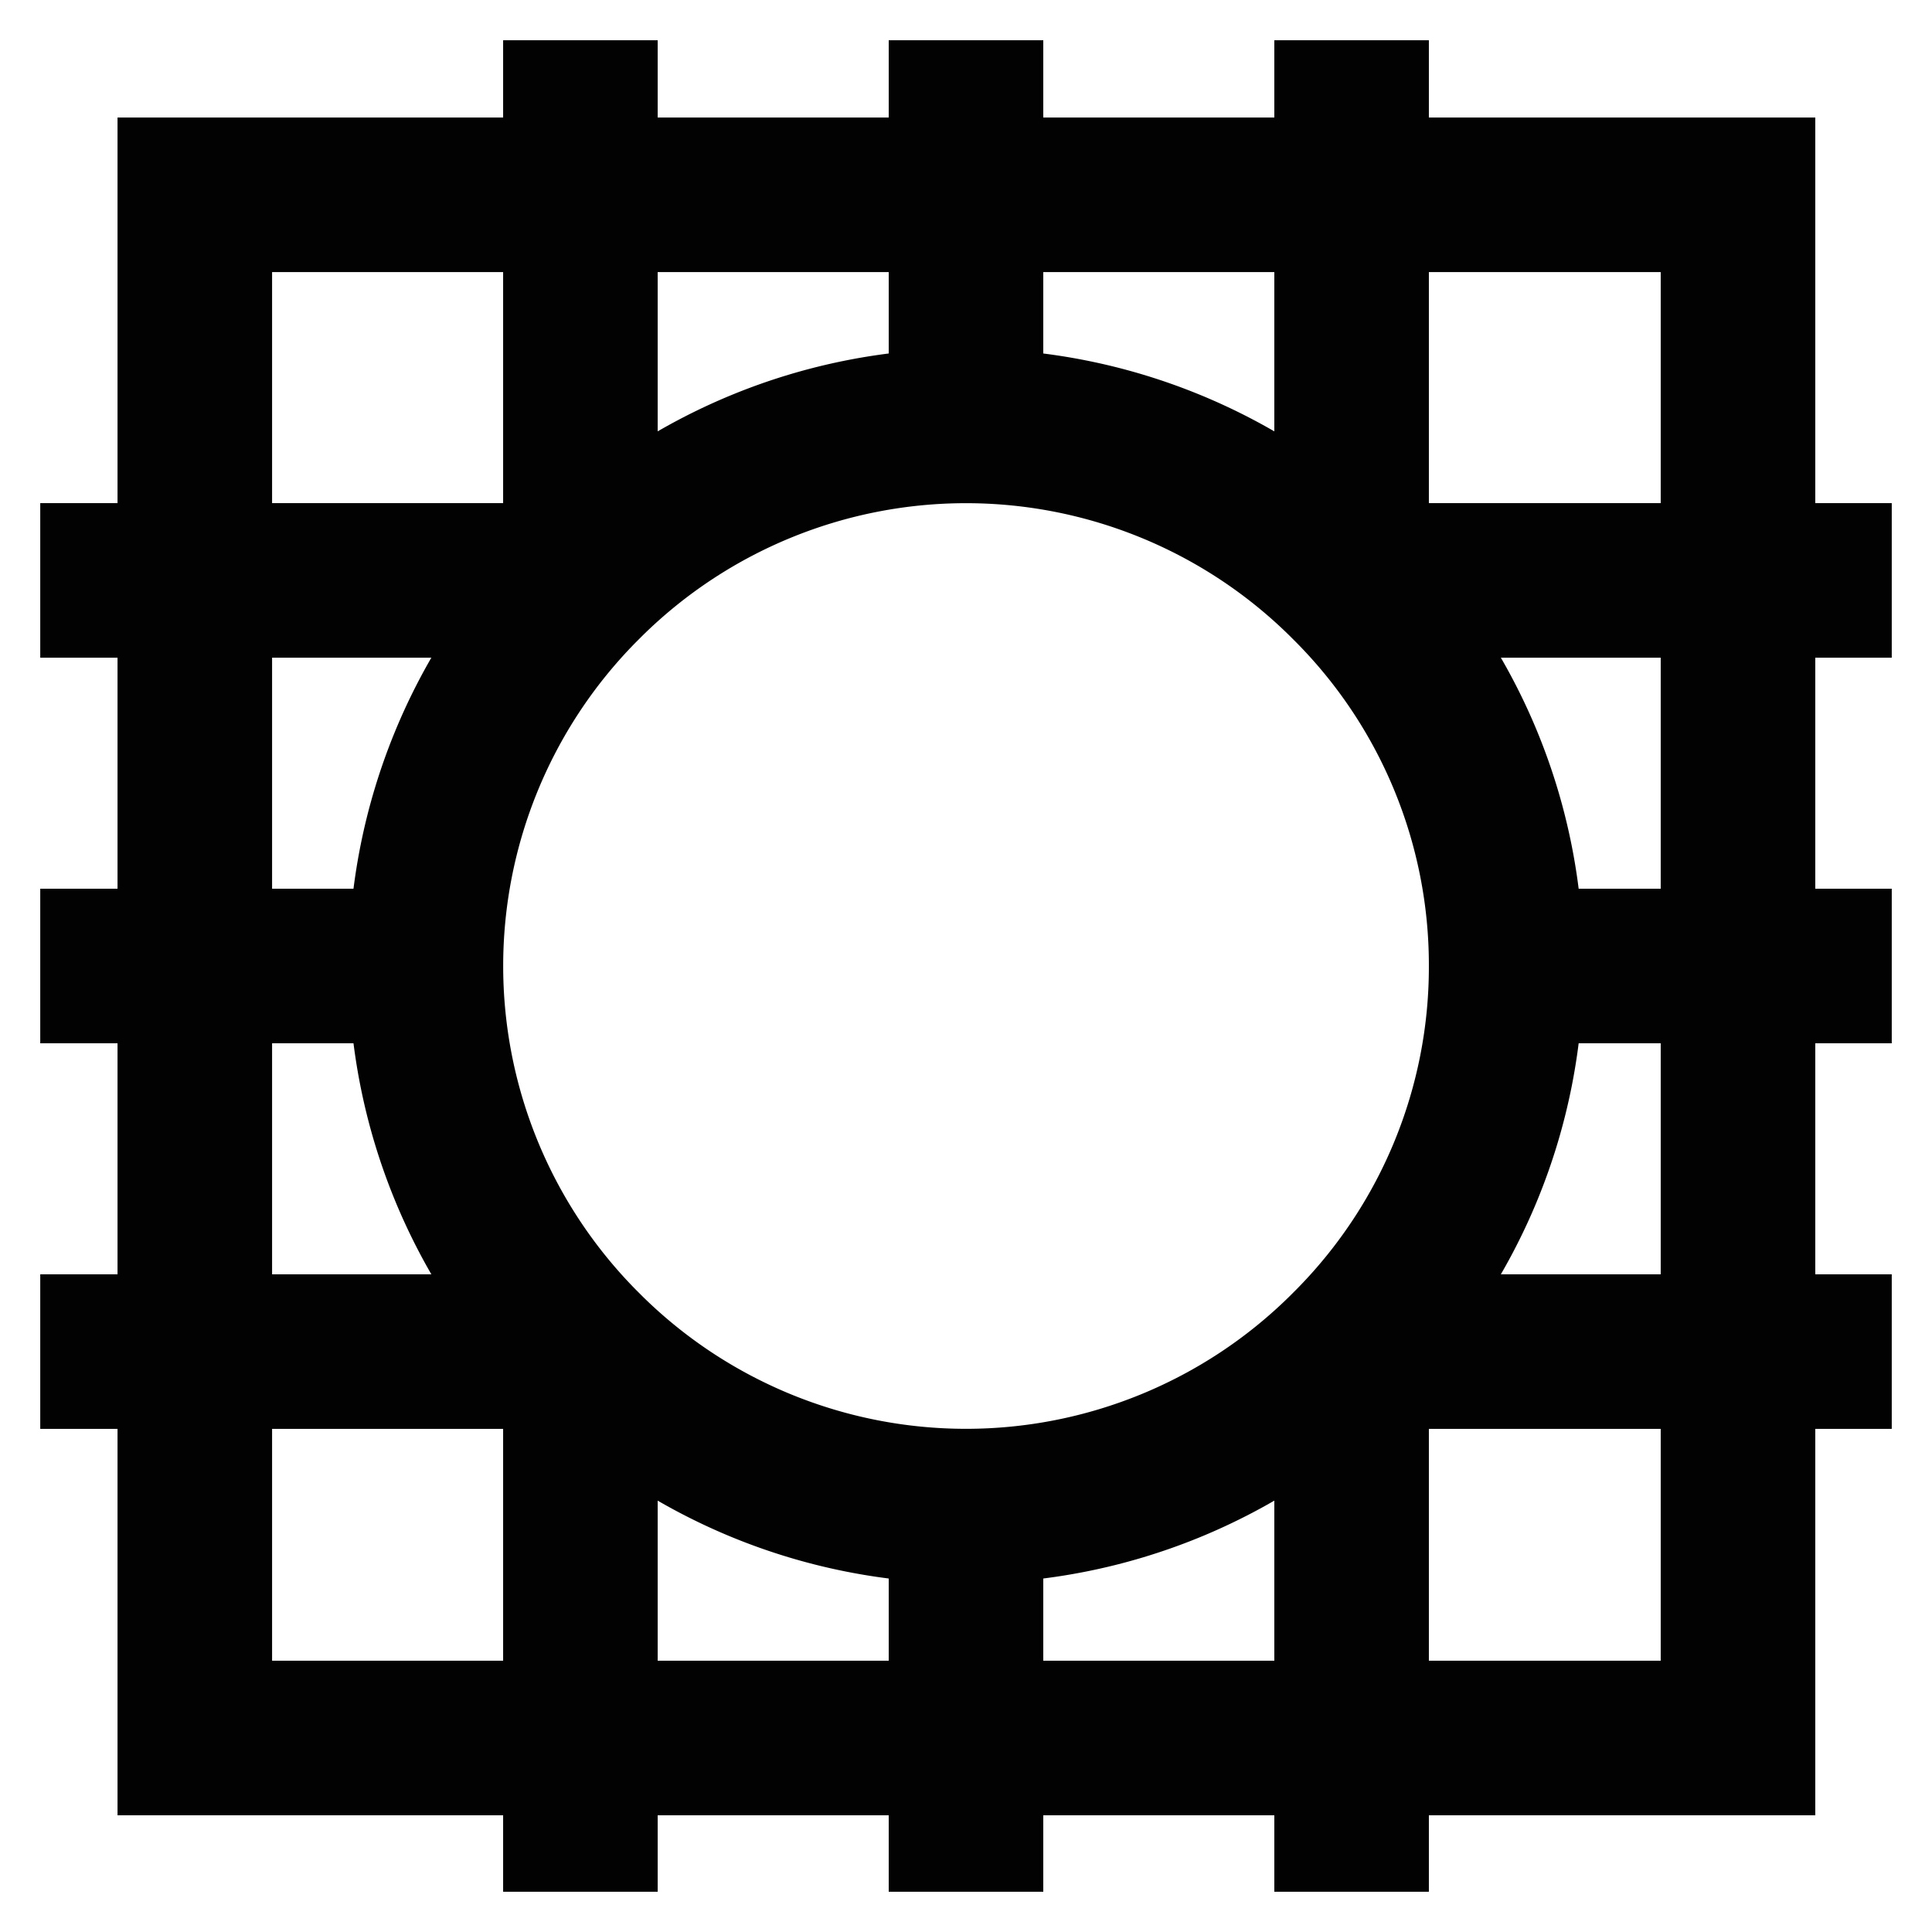 <?xml version="1.0" encoding="utf-8"?><!-- Скачано с сайта svg4.ru / Downloaded from svg4.ru -->
<svg width="800px" height="800px" viewBox="0 0 24 24" id="Layer_1" data-name="Layer 1" xmlns="http://www.w3.org/2000/svg"><defs><style>.cls-1{fill:none;stroke:#020202;stroke-miterlimit:10;stroke-width:1.92px;}</style></defs><rect class="cls-1" x="2.42" y="2.42" width="19.17" height="19.17"/><line class="cls-1" x1="12" y1="23.5" x2="12" y2="18.71"/><line class="cls-1" x1="12" y1="5.29" x2="12" y2="0.5"/><polyline class="cls-1" points="16.79 16.69 16.79 16.79 16.79 23.5"/><polyline class="cls-1" points="16.79 7.31 16.79 7.21 16.79 0.5"/><polyline class="cls-1" points="7.21 16.69 7.21 16.79 7.21 23.5"/><polyline class="cls-1" points="7.21 7.31 7.21 7.21 7.21 0.5"/><line class="cls-1" x1="23.5" y1="12" x2="18.71" y2="12"/><line class="cls-1" x1="5.29" y1="12" x2="0.5" y2="12"/><polyline class="cls-1" points="23.5 7.21 16.79 7.21 16.69 7.21"/><polyline class="cls-1" points="7.31 7.21 7.21 7.21 0.5 7.21"/><polyline class="cls-1" points="23.5 16.79 16.79 16.79 16.69 16.79"/><polyline class="cls-1" points="7.31 16.79 7.21 16.79 0.5 16.79"/><path class="cls-1" d="M18.71,12a6.66,6.66,0,0,1-1.92,4.69l-.1.1a6.69,6.69,0,0,1-9.38,0l-.1-.1a6.69,6.69,0,0,1,0-9.38l.1-.1a6.69,6.69,0,0,1,9.38,0l.1.1A6.66,6.66,0,0,1,18.71,12Z"/></svg>